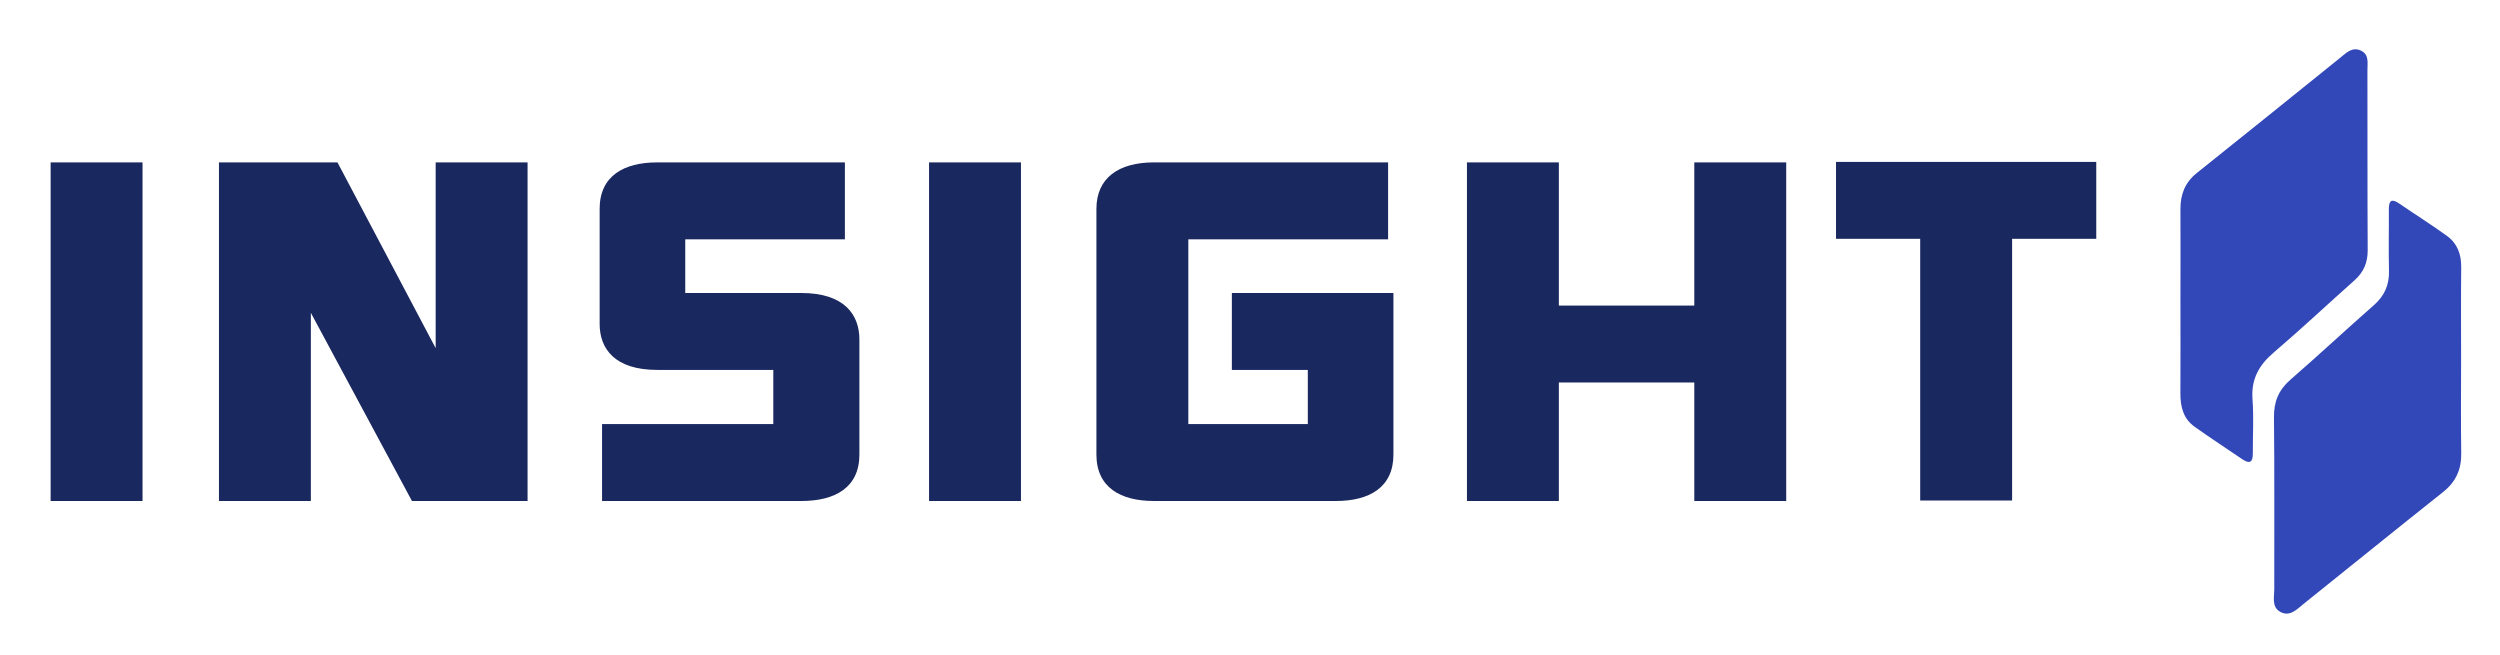 <?xml version="1.0" encoding="UTF-8"?>
<svg xmlns="http://www.w3.org/2000/svg" version="1.1" viewBox="0 0 4000 1048">
  <defs>
    <style>
      .cls-1 {
        fill: #3248b8;
      }
    </style>
  </defs>
  <!-- Generator: Adobe Illustrator 28.6.0, SVG Export Plug-In . SVG Version: 1.2.0 Build 709)  -->
  <g>
    <g id="Layer_1">
      <path class="cls-1" d="M3937.77,577.85c0-49.99-.4-99.98.19-149.96.24-20.8-6.13-38.36-22.74-50.38-24.89-18.01-50.98-34.37-76.33-51.76-12.14-8.33-16.84-5.33-16.74,9.02.24,32.68-.63,65.38.25,98.04.61,22.87-7.1,40.5-24.4,55.66-44.79,39.26-88.32,79.95-133.28,119.01-19,16.5-26.65,35.27-26.37,60.44,1.02,91.31.28,182.64.5,273.96.03,13.03-4.57,29.11,9.38,36.99,15.57,8.79,26.96-4.18,38.04-13.06,74.22-59.49,148.12-119.36,222.6-178.52,20.56-16.33,29.55-36.29,29.12-62.36-.8-49.01-.23-98.05-.22-147.07ZM3488.72,481.76c0,49.08.2,98.16-.09,147.24-.12,21.27,4.44,40.66,22.48,53.58,25.01,17.92,50.89,34.63,76.28,52.02,11.87,8.13,17.24,5.45,17.14-9.09-.19-28.87,1.67-57.87-.51-86.57-2.45-32.14,10.17-54.66,33.97-74.97,43.9-37.46,85.98-77.03,129.12-115.4,14.64-13.02,21.31-28.31,21.2-48.18-.55-96.23-.21-192.46-.41-288.7-.02-11.18,2.87-24.42-10.3-30.67-13.94-6.62-23.35,3.4-33.12,11.27-76.41,61.55-152.72,123.22-229.44,184.38-19.02,15.16-26.44,34.36-26.33,57.86.24,49.08.07,98.16,0,147.24Z"/>
      <g>
        <path fill="#1a2860" d="M81,801.6V259.83h147.05v541.77H81Z"/>
        <path fill="#1a2860" d="M844.11,259.83v541.77h-184.97l-161.76-301.07v301.07h-147.05V259.83h189.62l157.11,297.2v-297.2h147.05Z"/>
        <path fill="#1a2860" d="M1375.04,543.1v184.2c0,52.63-38.7,74.3-92.87,74.3h-318.87v-123.06h273.98v-86.68h-185.75c-68.11,0-92.1-34.05-92.1-73.53v-184.2c0-52.63,38.7-74.3,92.1-74.3h300.29v123.06h-255.41v85.91h185.75c68.88,0,92.87,34.83,92.87,74.3Z"/>
        <path fill="#1a2860" d="M1486.49,801.6V259.83h147.05v541.77h-147.05Z"/>
        <path fill="#1a2860" d="M2229.48,468.8v258.5c0,52.63-38.7,74.3-92.1,74.3h-291.01c-53.4,0-92.1-21.67-92.1-74.3v-393.17c0-49.53,35.6-74.3,92.1-74.3h374.59v123.06h-319.64v295.65h191.17v-86.68h-121.51v-123.06h258.5Z"/>
        <path fill="#1a2860" d="M2857.93,259.83v541.77h-147.05v-189.62h-216.71v189.62h-147.05V259.83h147.05v229.09h216.71v-229.09h147.05Z"/>
        <path fill="#1a2860" d="M3354.03,382.11h-134.67v418.71h-147.05v-418.71h-134.67v-123.06h416.39v123.06Z"/>
      </g>
    </g>
  </g>
</svg>